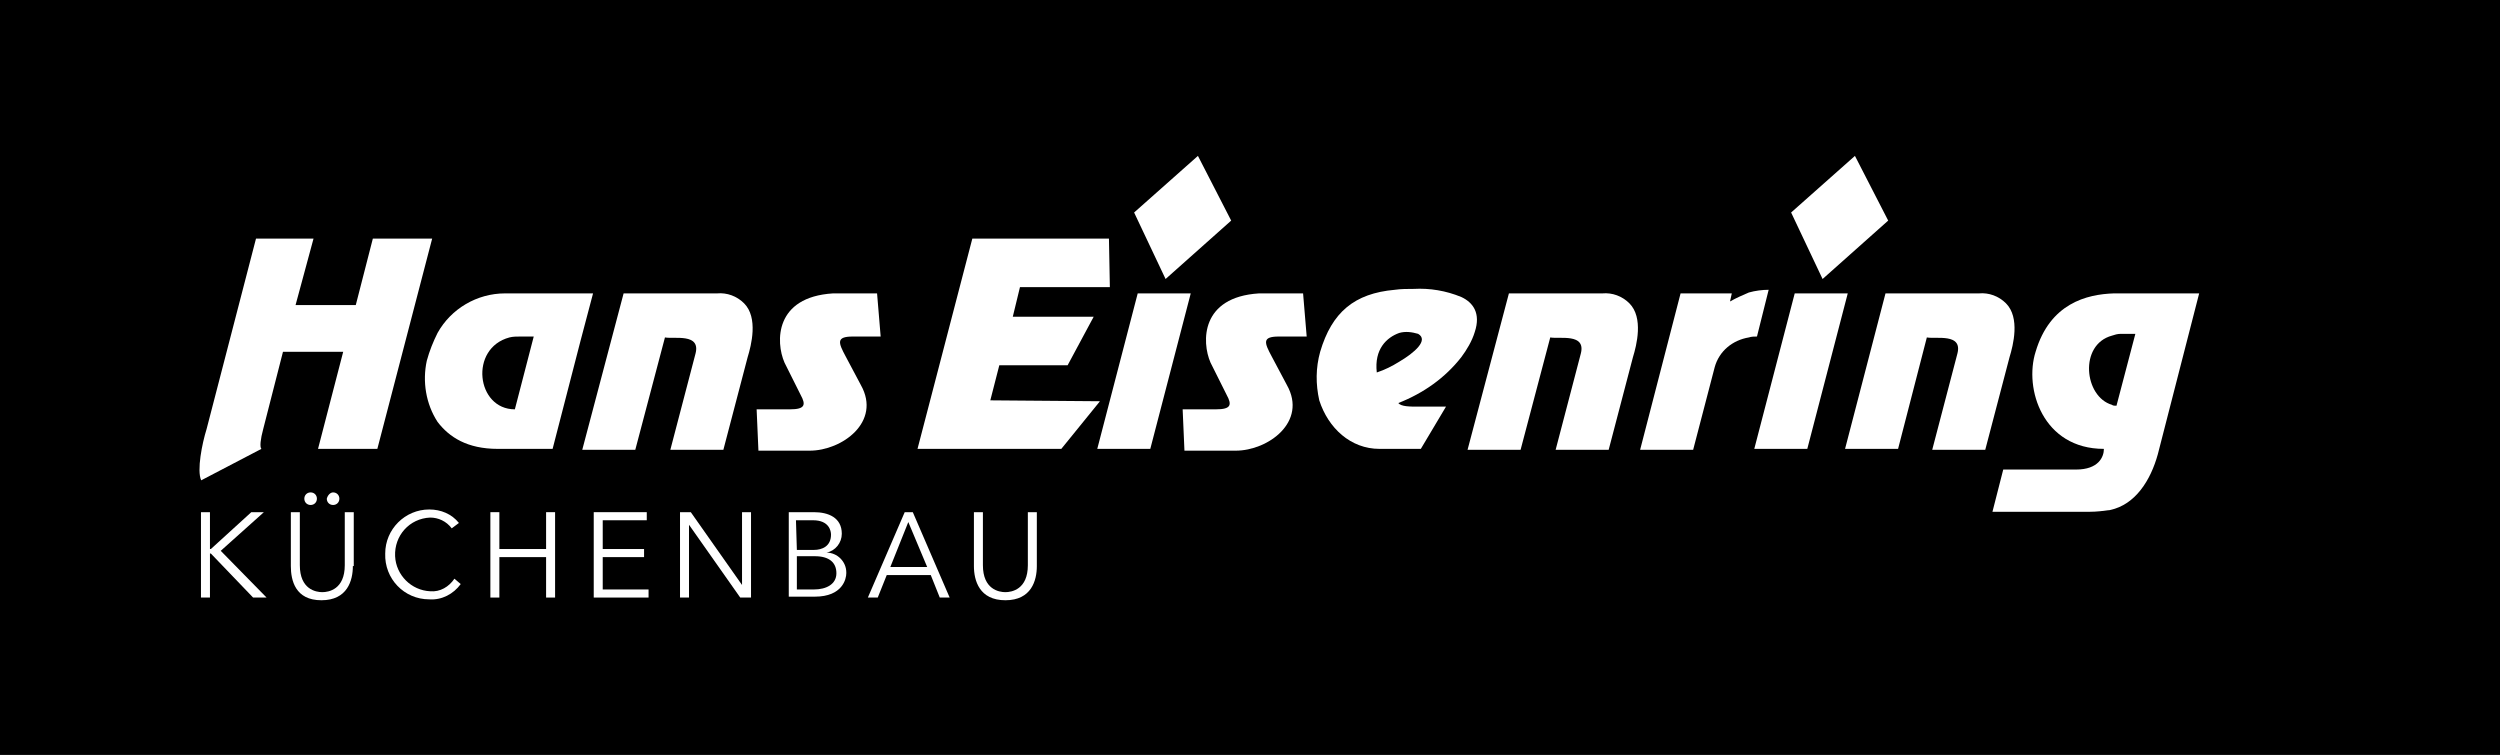 <svg width="1467" height="443" viewBox="0 0 1467 443" fill="none" xmlns="http://www.w3.org/2000/svg">
<rect width="1467" height="443" fill="black"/>
<path d="M683.959 163.724L665.5 124.698L702.945 91.473L722.459 129.444L683.959 163.724Z" fill="white"/>
<path d="M986.161 172.162H1016.22L1015.17 176.909C1018.86 174.799 1022.55 173.217 1026.24 171.635C1029.94 170.58 1034.15 170.053 1037.85 170.053L1030.99 197.477C1029.41 197.477 1027.83 197.477 1026.24 198.004C1016.75 199.586 1008.84 205.915 1006.2 215.408L993.544 263.927H962.428L986.161 172.162Z" fill="white"/>
<path d="M774.672 206.442C781.528 183.237 794.713 172.162 818.446 170.053C822.138 169.526 825.83 169.526 829.522 169.526C839.015 168.998 848.508 170.58 857.474 174.272C864.331 177.436 869.077 183.765 865.385 194.84C863.803 200.114 860.639 205.388 857.474 209.607C847.981 221.736 835.323 230.702 820.556 236.503C822.138 238.613 827.412 238.613 832.159 238.613H848.508L833.741 263.4H809.481C792.604 263.4 779.419 251.27 774.145 234.921C772.035 225.428 772.035 215.935 774.672 206.442ZM807.898 218.572C812.645 216.99 816.864 214.88 821.084 212.244C830.049 206.97 838.488 199.586 832.159 195.895C828.467 194.84 824.775 194.313 821.084 195.367C813.7 198.004 806.316 204.86 807.898 218.572Z" fill="white"/>
<path d="M645.458 235.448L622.78 263.4H538.395L570.567 139.992H650.732L651.26 168.471H598.519L594.3 185.874H641.766L626.472 214.353H586.389L581.115 234.921L645.458 235.448Z" fill="white"/>
<path d="M667.609 172.162H698.726L674.993 263.4H643.876L667.609 172.162Z" fill="white"/>
<path d="M1069.49 163.724L1051.03 124.698L1088.48 91.473L1107.99 129.444L1069.49 163.724Z" fill="white"/>
<path d="M1053.14 172.162H1084.26L1060.52 263.4H1029.41L1053.14 172.162Z" fill="white"/>
<path d="M460.34 212.771C455.066 200.641 454.538 174.272 488.819 172.162H514.662L516.772 197.477H500.422C490.402 197.477 491.984 201.169 496.203 209.079L505.169 225.956C517.299 247.578 494.093 264.455 475.107 264.455H445.045L443.99 240.195H463.504C472.47 240.195 472.997 237.558 469.833 231.757L460.34 212.771Z" fill="white"/>
<path d="M710.329 212.771C705.055 200.641 704.527 174.272 738.809 172.162H764.651L766.761 197.477H750.411C740.391 197.477 741.973 201.169 746.192 209.079L755.158 225.956C767.288 247.578 744.083 264.455 725.096 264.455H695.034L693.979 240.195H713.493C722.459 240.195 722.987 237.558 719.822 231.757L710.329 212.771Z" fill="white"/>
<path d="M365.934 172.162H420.784C426.586 171.635 432.387 173.745 436.606 177.964C445.045 186.402 440.826 202.751 438.716 209.607L424.476 263.927H393.359L408.127 207.497C411.291 195.367 395.469 199.059 390.195 198.004L372.791 263.927H341.674L365.934 172.162Z" fill="white"/>
<path d="M885.427 172.162H940.277C946.078 171.635 951.88 173.745 956.099 177.964C964.537 186.402 960.318 202.751 958.208 209.607L943.969 263.927H912.852L927.619 207.497C930.783 195.367 914.961 199.059 909.687 198.004L892.283 263.927H861.166L885.427 172.162Z" fill="white"/>
<path d="M1106.41 172.162H1161.26C1167.06 171.635 1172.86 173.745 1177.08 177.964C1185.52 186.402 1181.3 202.751 1179.19 209.607L1164.95 263.927H1133.83L1148.6 207.497C1151.77 195.367 1135.94 199.059 1130.67 198.004L1113.79 263.4H1082.68L1106.41 172.162Z" fill="white"/>
<path d="M118.055 281.858C115.418 276.057 118.582 260.235 121.219 251.797L150.226 139.992H183.98L173.432 179.018H208.768L218.789 139.992H253.598L221.426 263.4H186.617L201.385 206.442H166.049L154.446 251.797C152.863 257.599 152.336 262.345 153.391 263.4L118.055 281.858Z" fill="white"/>
<path d="M1240.37 172.162C1224.55 172.69 1202.92 177.964 1194.49 206.442C1187.63 228.065 1198.7 263.4 1234.57 263.4C1234.57 268.146 1231.4 275.53 1218.22 275.53H1175.5L1169.17 300.317H1226.13C1230.35 300.317 1234.57 299.789 1238.26 299.262C1253.03 296.098 1261.99 281.858 1266.21 266.564L1290.47 172.162H1240.37ZM1241.95 238.085C1240.9 238.085 1239.84 238.085 1239.31 237.558C1222.96 232.812 1219.8 202.223 1239.31 196.949C1240.9 196.422 1242.48 195.895 1244.59 195.895H1253.03L1241.95 238.085Z" fill="white"/>
<path d="M256.762 195.367C264.673 181.128 279.968 172.162 296.317 172.162H348.003L340.619 200.114L324.269 263.4H292.098C274.166 263.4 263.618 256.544 256.762 247.578C249.906 237.031 247.796 223.846 250.433 211.716C252.015 205.915 254.125 200.641 256.762 195.367ZM313.194 197.477H305.283C303.173 197.477 301.064 197.477 298.954 198.004C275.221 204.333 279.44 240.195 302.119 240.195L313.194 197.477Z" fill="white"/>
<path d="M123.202 322.166H123.73L147.463 300.543H154.846L129.531 323.221L156.429 350.645H148.518L123.73 324.803H123.202V350.645H117.928V300.543H123.202V322.166Z" fill="white"/>
<path d="M207.059 332.186C207.059 340.624 203.895 352.227 188.6 352.227C173.306 352.227 170.669 340.624 170.669 332.186V300.543H175.943V331.659C175.943 345.898 185.436 347.48 189.128 347.48C192.82 347.48 202.313 345.898 202.313 331.659V300.543H207.587V332.186H207.059ZM182.271 288.941C184.381 288.941 185.963 290.523 185.963 292.633C185.963 294.742 184.381 296.324 182.271 296.324C180.162 296.324 178.58 294.742 178.58 292.633C178.58 290.523 180.162 288.941 182.271 288.941ZM195.457 288.941C197.566 288.941 199.148 290.523 199.148 292.633C199.148 294.742 197.566 296.324 195.457 296.324C193.347 296.324 191.765 294.742 191.765 292.633C192.292 290.523 193.874 288.941 195.457 288.941Z" fill="white"/>
<path d="M270.348 342.734C266.129 348.535 259.272 352.227 251.889 351.7C237.121 351.7 225.519 339.57 226.046 324.803C226.046 310.564 237.649 298.961 251.889 298.961C258.745 298.961 265.074 301.598 269.293 306.872L265.074 310.036C261.909 305.817 257.163 303.708 252.416 303.708C240.286 304.235 231.32 314.255 231.847 326.385C232.375 337.46 241.341 346.426 252.416 346.953C258.218 347.48 263.492 344.316 266.656 339.57L270.348 342.734Z" fill="white"/>
<path d="M287.752 300.543H293.026V322.166H320.451V300.543H325.725V350.645H320.451V326.913H293.026V350.645H287.752V300.543Z" fill="white"/>
<path d="M353.678 345.898H380.575V350.645H348.404V300.543H379.52V305.29H353.678V322.166H377.938V326.913H353.678V345.898Z" fill="white"/>
<path d="M435.425 343.261V300.543H440.699V350.645H434.37L404.308 307.927V350.645H399.034V300.543H405.363L435.425 343.261Z" fill="white"/>
<path d="M462.85 300.543H477.617C486.056 300.543 493.967 303.708 493.967 313.201C493.967 318.474 490.275 323.221 485.001 324.276C491.33 324.276 496.604 329.549 496.604 335.878V336.405C496.604 339.57 494.494 350.117 478.145 350.117H462.85V300.543ZM467.597 322.693H477.617C482.364 322.693 487.638 320.584 487.638 313.728C487.638 311.618 486.583 305.29 477.09 305.29H467.069L467.597 322.693ZM467.597 345.898H477.617C485.001 345.898 490.802 342.734 490.802 336.405C490.802 330.077 486.583 326.385 478.145 326.385H467.597V345.898Z" fill="white"/>
<path d="M515.063 350.645H509.262L530.885 300.543H535.632L557.255 350.645H551.454L546.18 337.46H520.337L515.063 350.645ZM522.447 332.714H544.07L532.995 306.345L522.447 332.714Z" fill="white"/>
<path d="M608.413 332.186C608.413 340.624 605.249 352.227 589.954 352.227C574.66 352.227 571.495 340.624 571.495 332.186V300.543H576.769V331.659C576.769 345.898 586.263 347.48 589.954 347.48C593.646 347.48 603.139 345.898 603.139 331.659V300.543H608.413V332.186Z" fill="white"/>
</svg>
